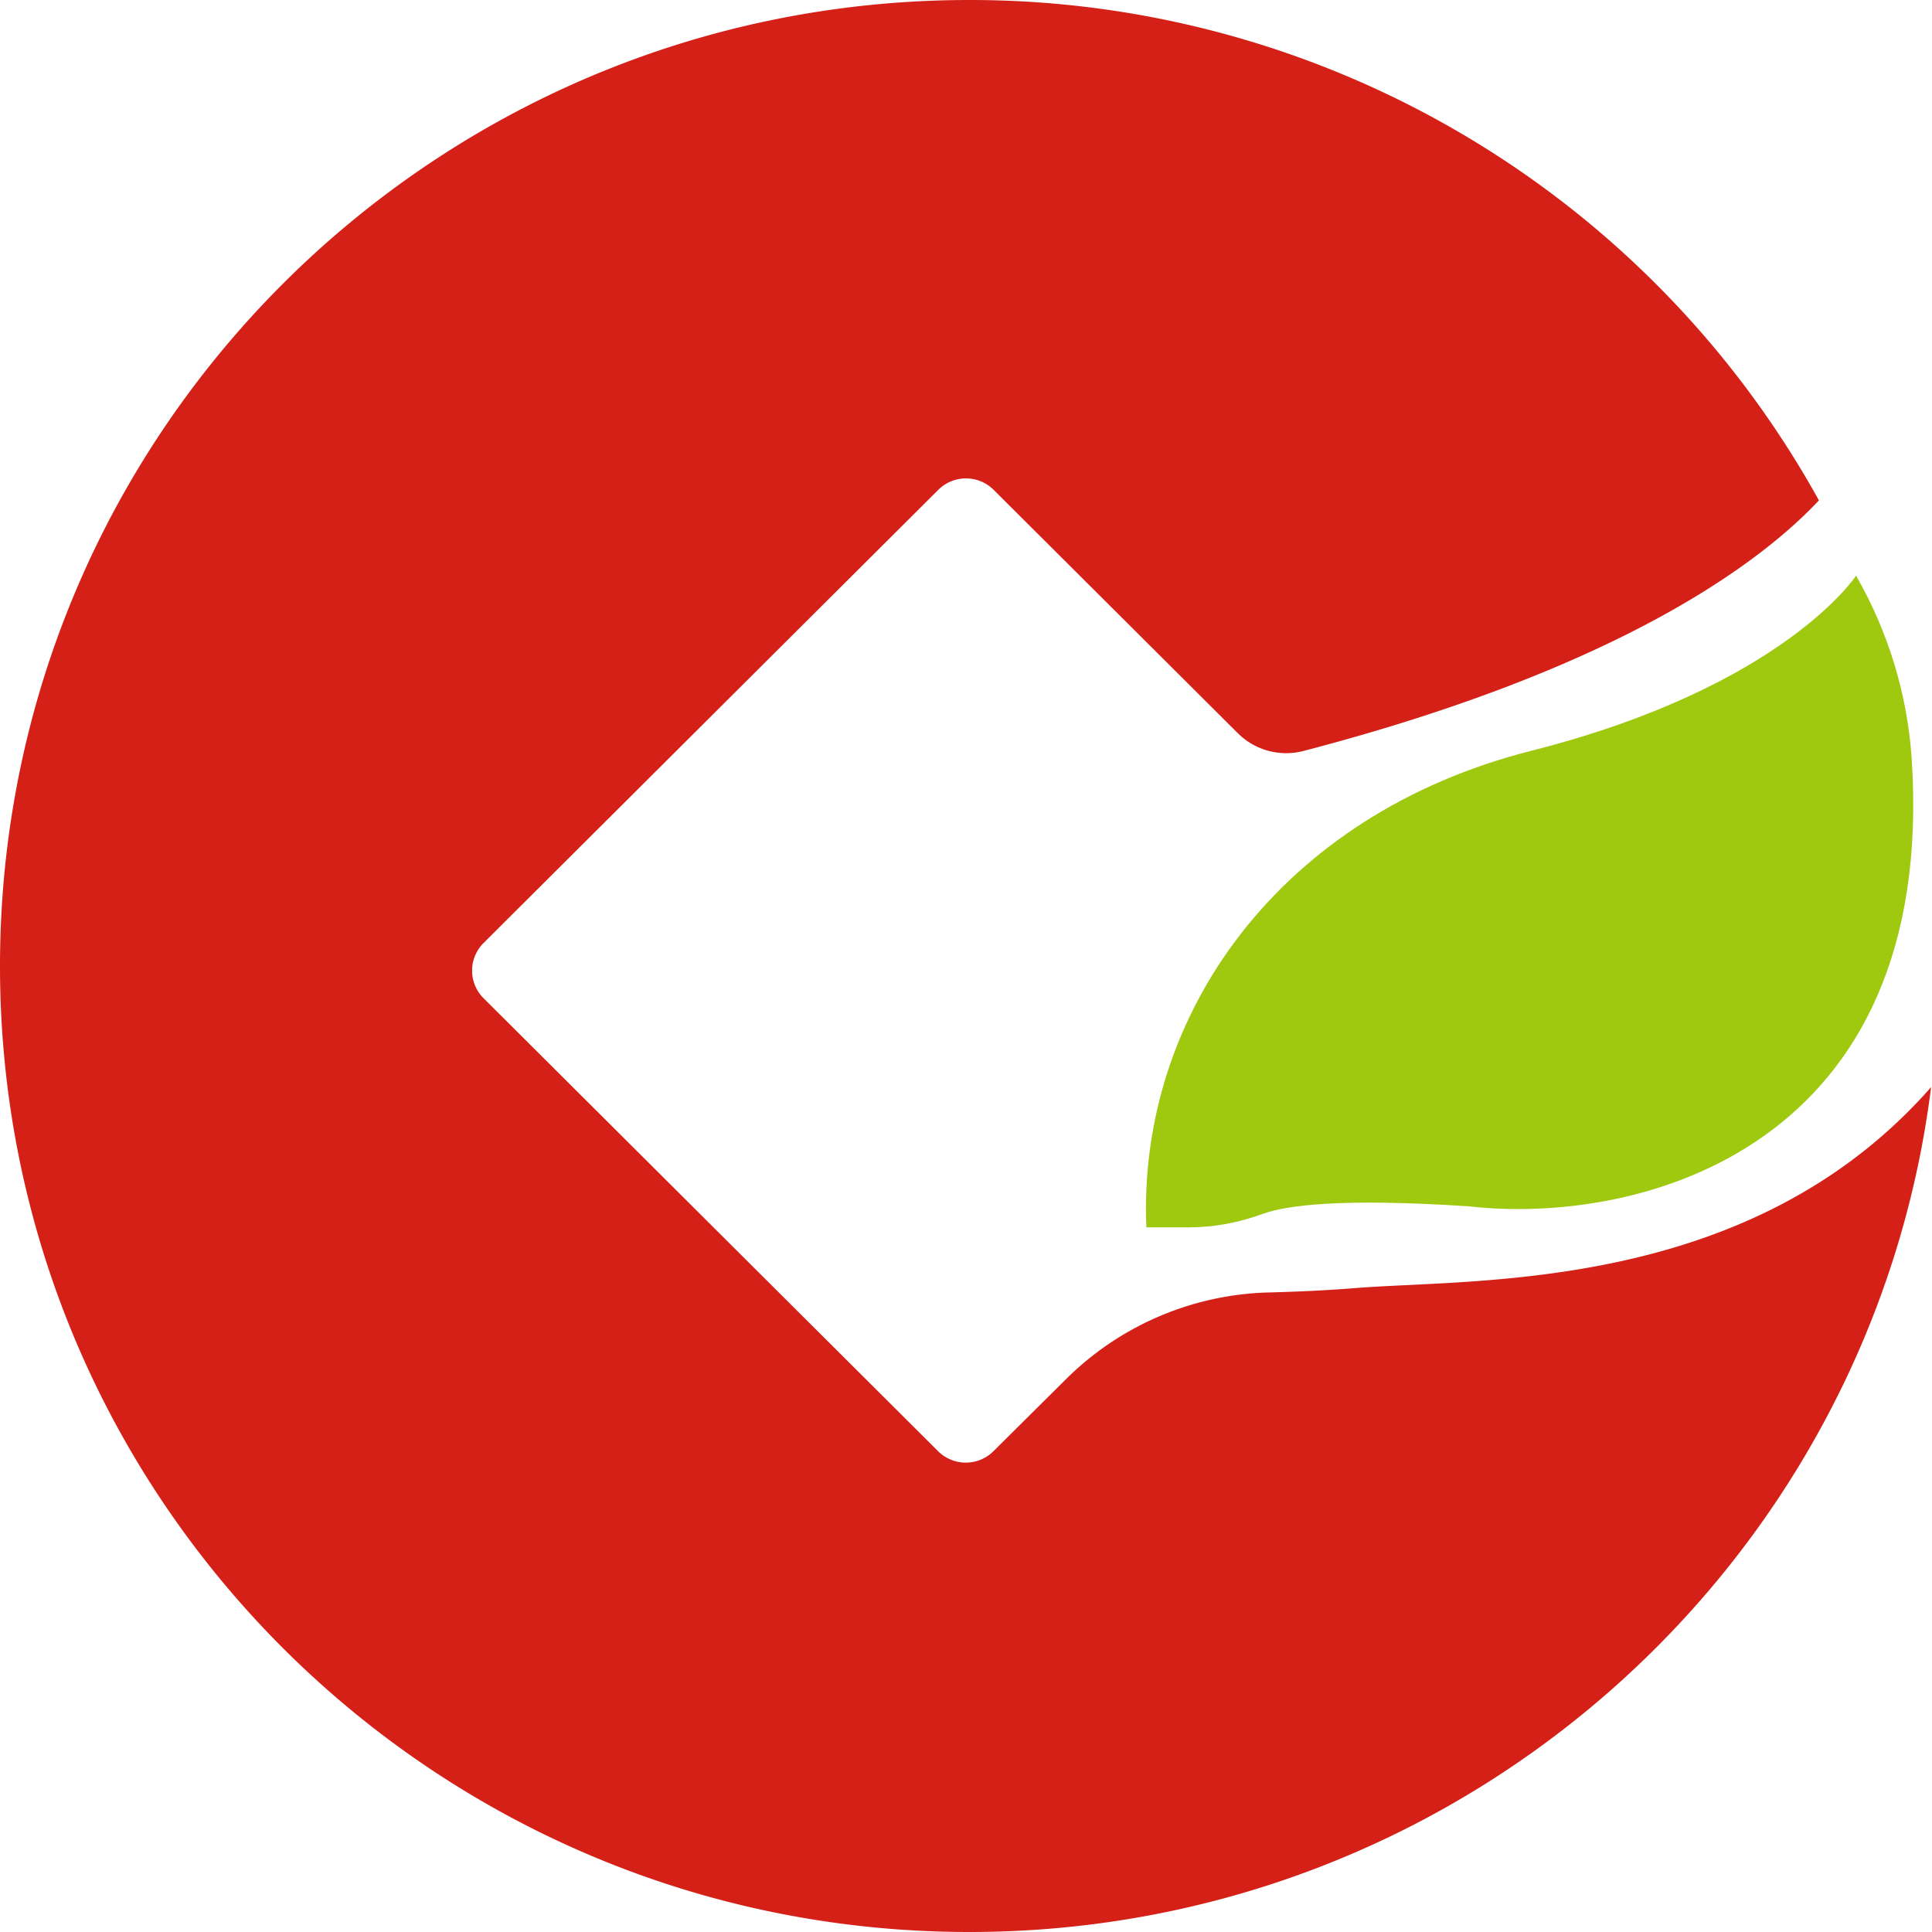 <?xml version="1.0" standalone="no"?><!DOCTYPE svg PUBLIC "-//W3C//DTD SVG 1.1//EN" "http://www.w3.org/Graphics/SVG/1.1/DTD/svg11.dtd"><svg t="1730733829872" class="icon" viewBox="0 0 1024 1024" version="1.1" xmlns="http://www.w3.org/2000/svg" p-id="4528" xmlns:xlink="http://www.w3.org/1999/xlink" width="16" height="16"><path d="M719.045 682.654c-15.833 1.3-31.468 1.969-46.08 2.363a158.208 158.208 0 0 0-108.071 46.08l-38.361 38.085a20.795 20.795 0 0 1-29.302 0l-240.955-240.128a20.638 20.638 0 0 1 0-29.223l241.034-240.207a20.795 20.795 0 0 1 29.342 0l129.378 128.945a36.313 36.313 0 0 0 34.855 9.452c169.354-44.19 243.003-100.628 273.172-132.805A514.048 514.048 0 0 0 513.772 0C230.006 0 0.236 228.864 0 511.646-0.236 794.545 229.888 1024 513.772 1024c261.908 0 478.09-195.348 509.755-447.803-95.468 108.702-238.946 101.337-304.482 106.457z" fill="#D52018" p-id="4529"></path><path d="M983.749 305.113s-38.321 58.88-172.071 92.79c-133.711 33.871-208.738 140.406-204.091 252.613h22.764c13.273 0 26.388-2.56 38.833-7.089 12.209-4.49 41.039-8.586 109.647-4.017 90.466 10.161 248.202-30.838 234.378-237.765-2.363-33.871-12.446-66.954-29.46-96.532z" fill="#9FC90F" p-id="4530"></path></svg>
